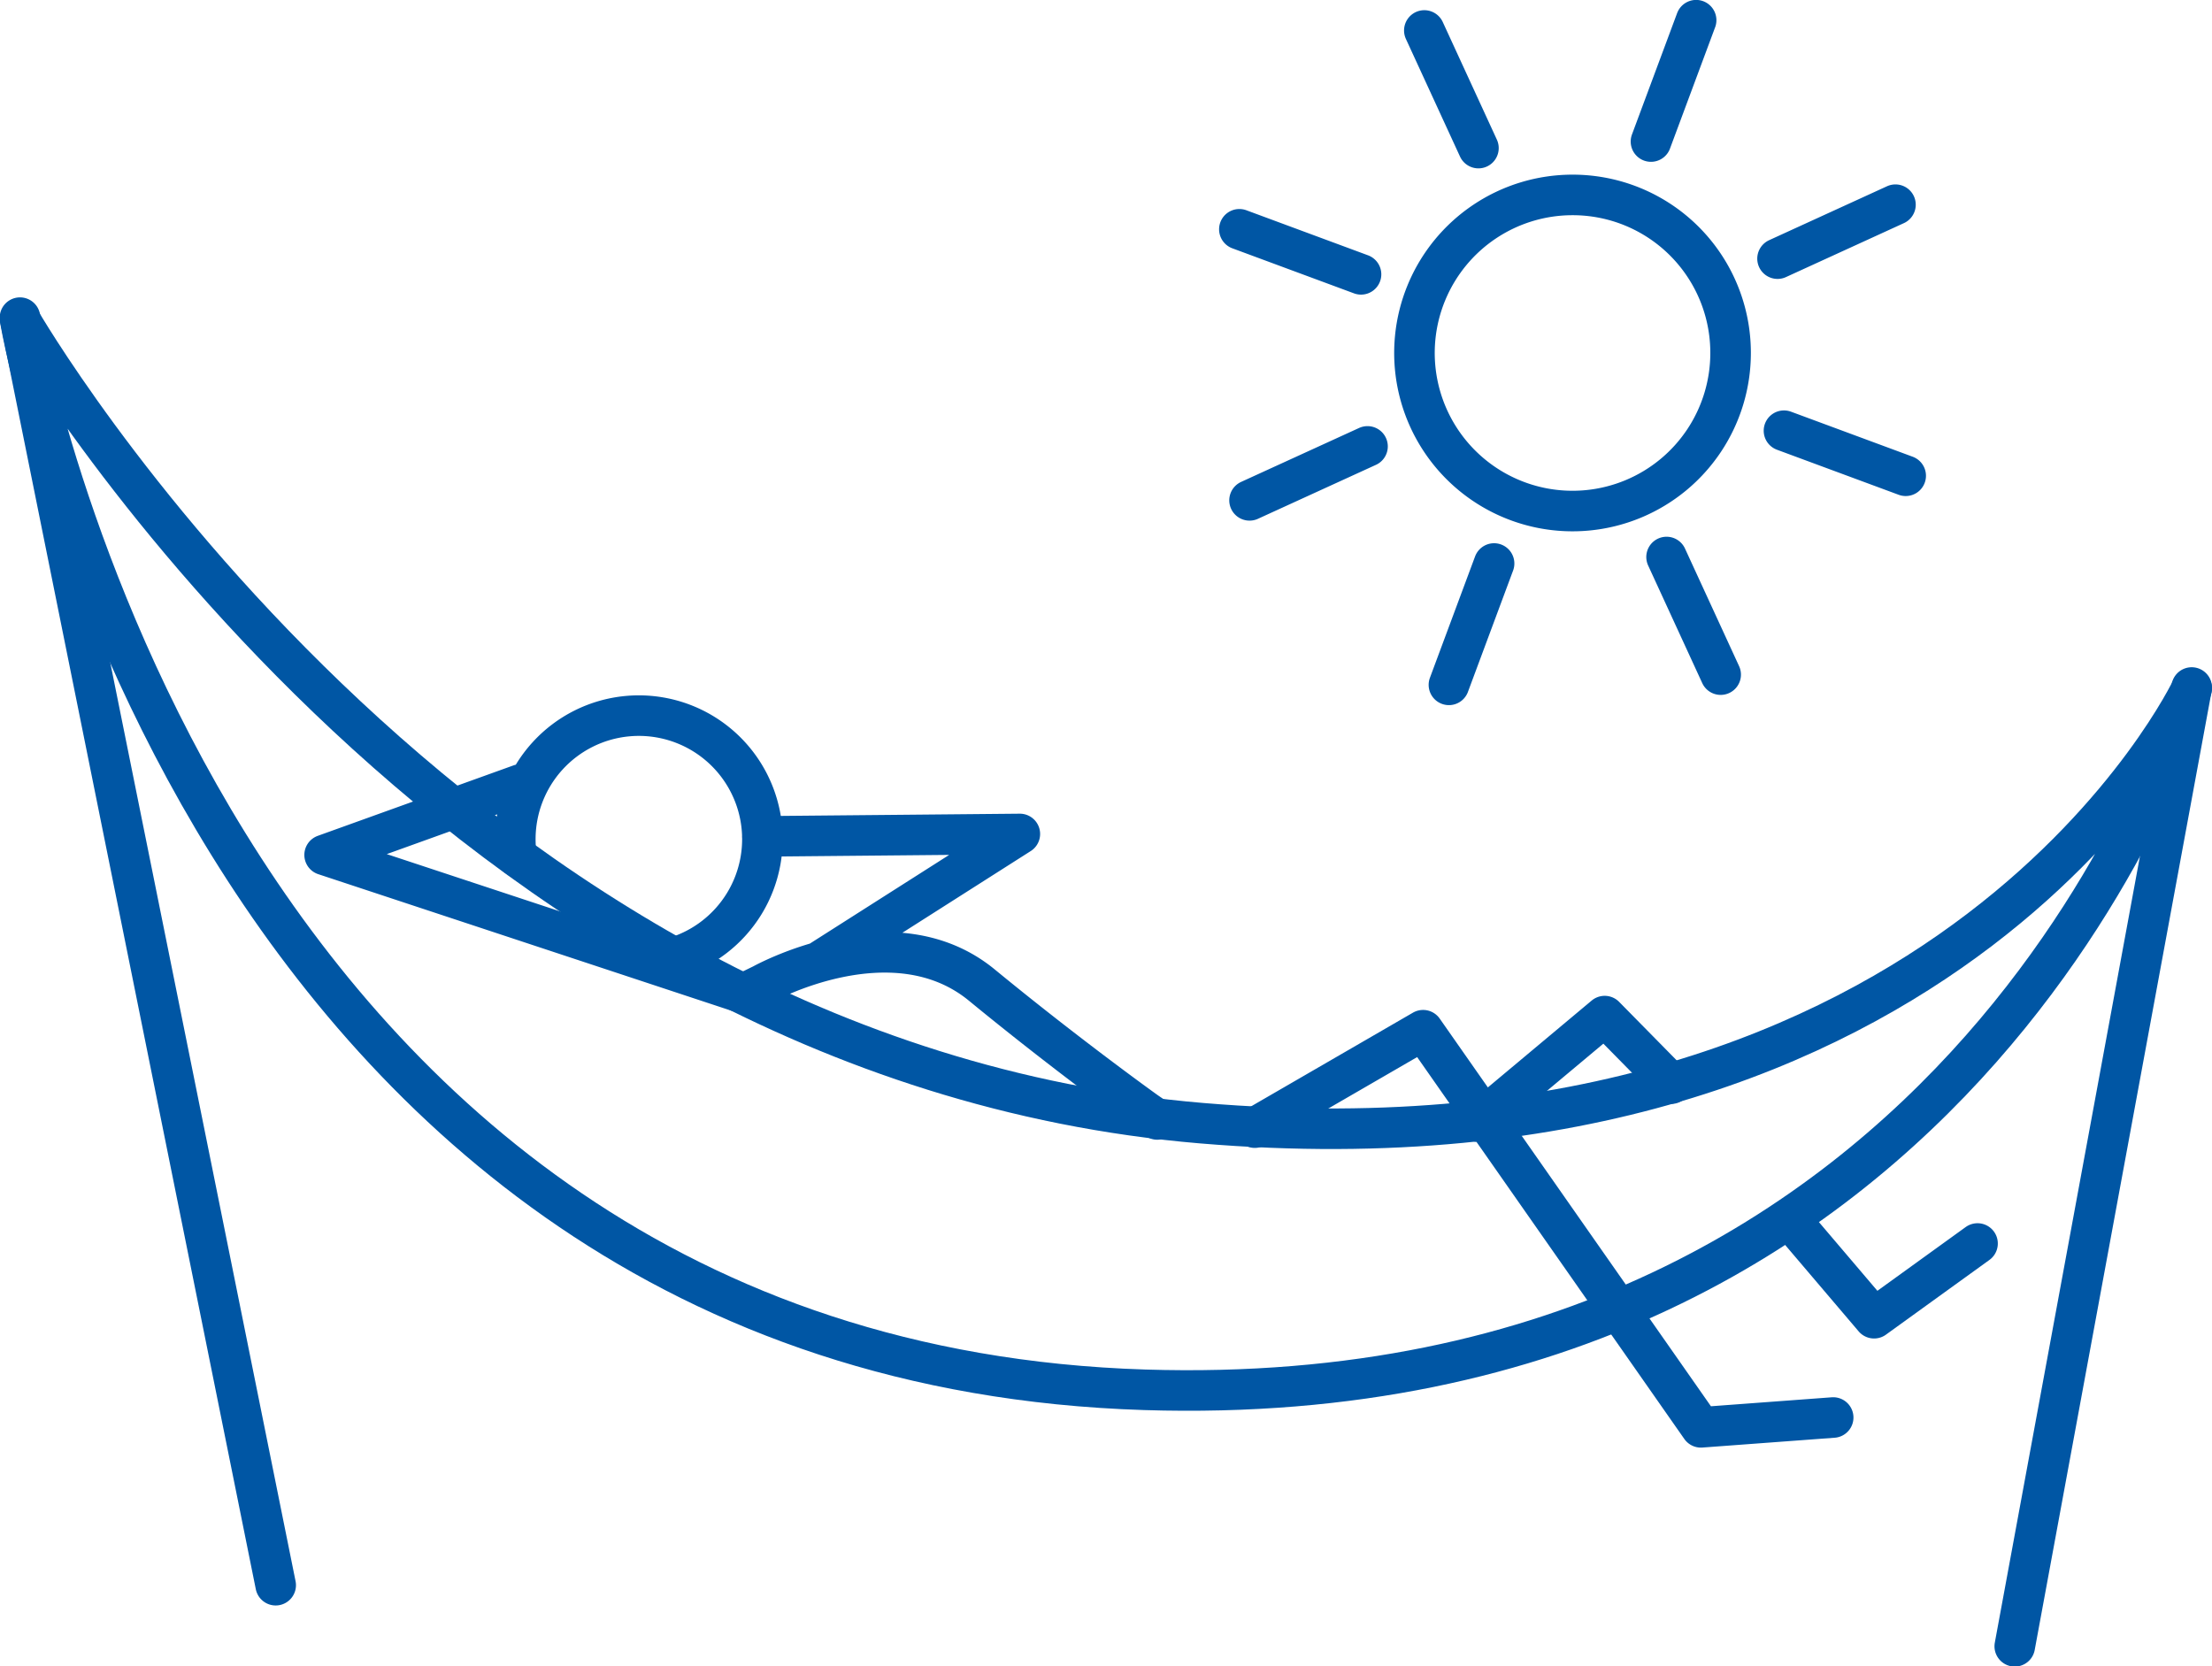 <svg id="Ebene_1" data-name="Ebene 1" xmlns="http://www.w3.org/2000/svg" viewBox="0 0 432.56 325.88"><defs><style>.cls-1{fill:none;stroke:#0056a4;stroke-linecap:round;stroke-linejoin:round;stroke-width:7.93px;}</style></defs><path class="cls-1" d="M609.11,273.29S567.47,415.54,404.36,410.43c-184.65-5.79-219.88-209.14-219.88-209.14s83.29,144.6,231,157S609.11,273.29,609.11,273.29Z" transform="translate(-180.52 -138.64)"/><path class="cls-1" d="M281.51,306.07a25.33,25.33,0,0,1-.22-3.28,24.16,24.16,0,1,1,31,23.13m113.61,33.24,32.91-19.05,54.33,77.66L539,415.85M469.63,167.6l-10.58-23m-12.38,47.69-23.79-8.81m25.06,42.46-23.07,10.55m47.82,12.35-8.83,23.73m42.56-25,10.58,23m12.38-47.7,23.8,8.81m-25.06-42.46,23.06-10.55m-47.81-12.35,8.83-23.73m6.74,65A30.91,30.91,0,1,1,488,176.76,30.87,30.87,0,0,1,518.94,207.59Zm55.57,253,34.6-187.5M234.43,448.64l-50-247.88M330.26,334.34,244,305.83l38.28-13.78m47.31,10.15,50.36-.47-39.27,25M326,332.92l3.65-1.78s25.44-14.19,42.88.15c17.18,14.11,32.14,24.79,32.14,24.79l2.16,1.48m100.49-7-13-13.21L469.64,358m60.83,19L547,396.43l20.23-14.61" transform="translate(-180.52 -138.64)"/></svg>